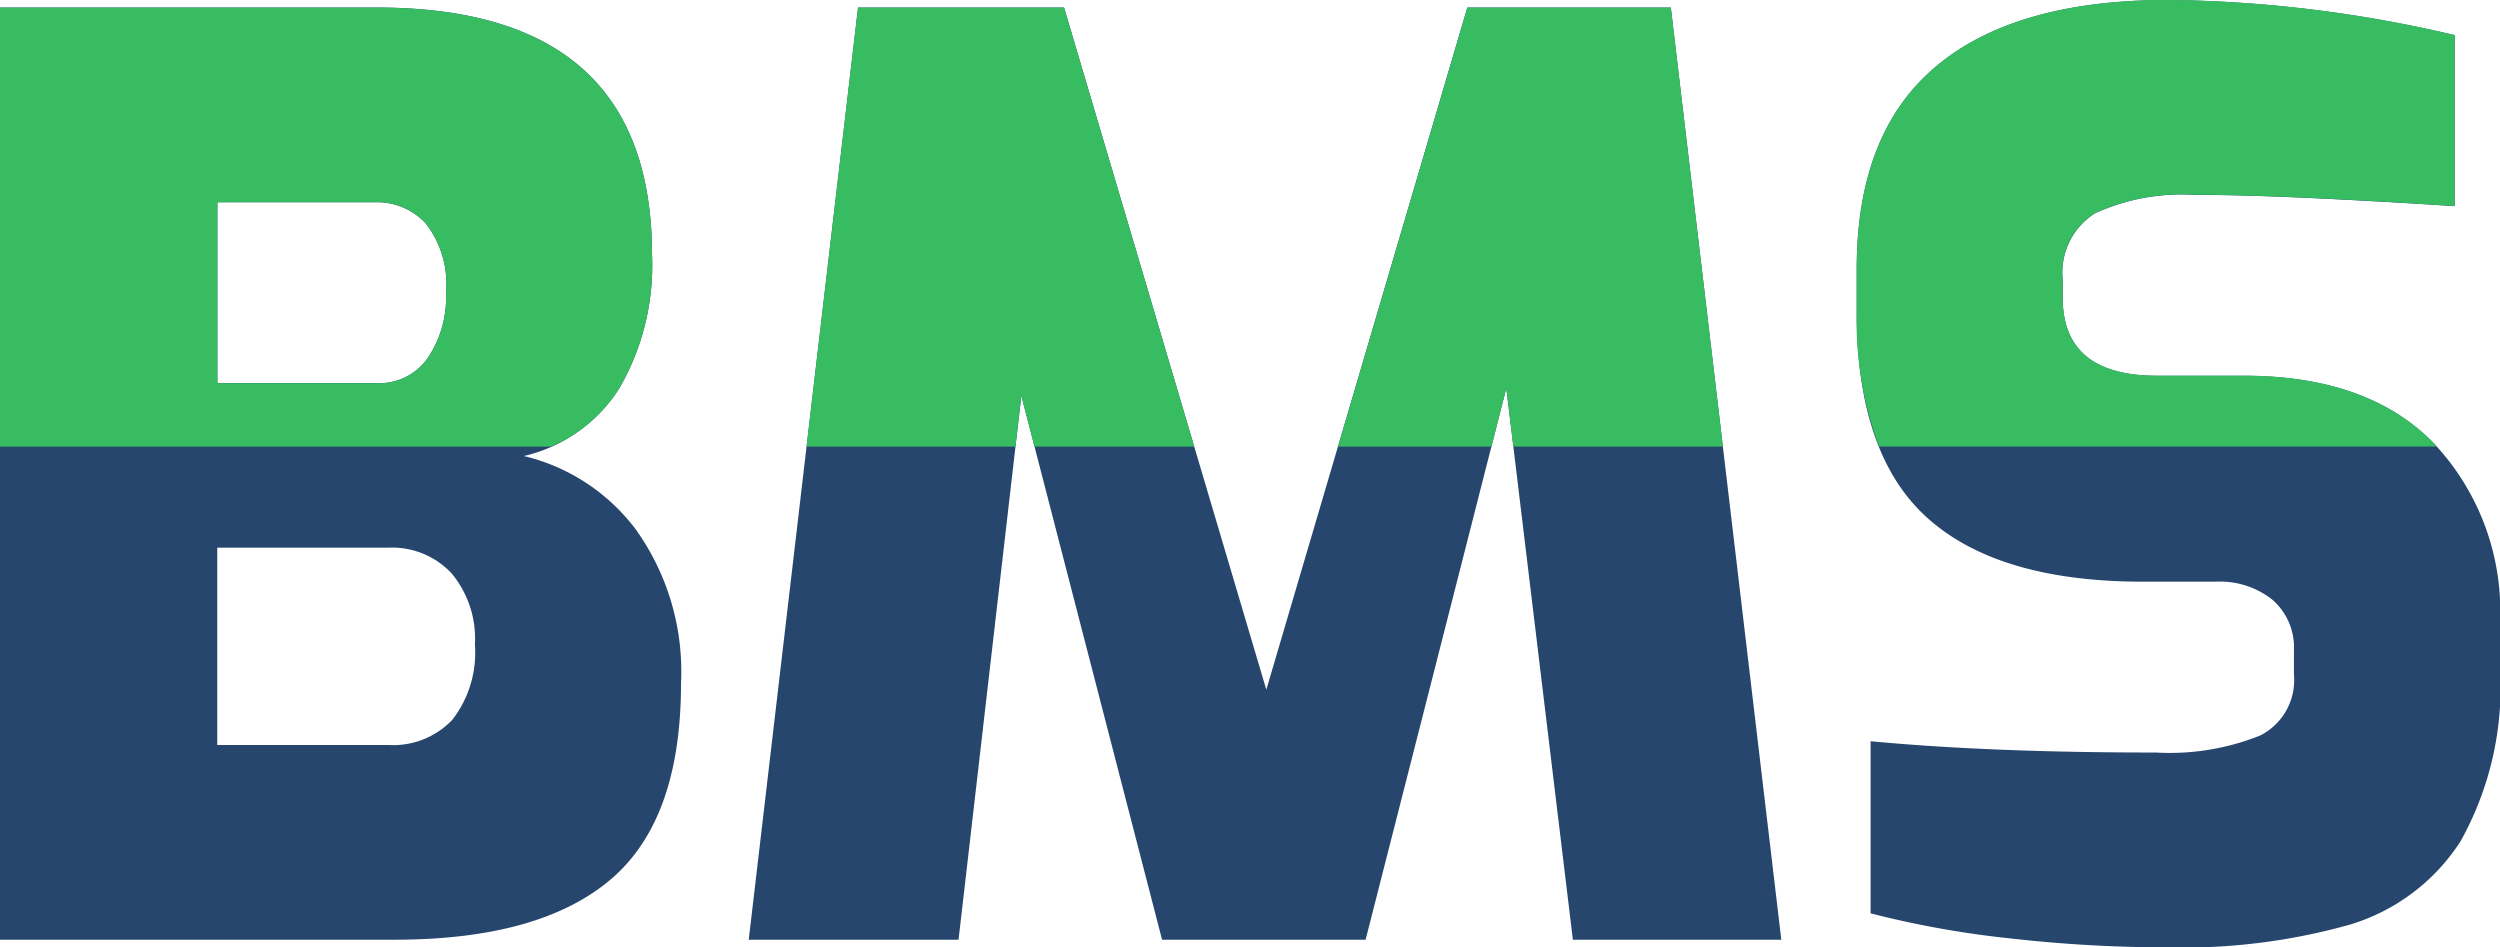 <svg xmlns="http://www.w3.org/2000/svg" width="95.039" height="36.01" viewBox="0 0 95.039 36.01">
  <g id="bms-logo" transform="translate(-228.054 -130.211)">
    <g id="Group_417" data-name="Group 417" transform="translate(228.054 130.211)">
      <path id="Path_305" data-name="Path 305" d="M228.054,130.6h14.328q10.459,0,10.459,9.409a9.32,9.32,0,0,1-1.242,5.062,5.867,5.867,0,0,1-3.63,2.579,7.5,7.5,0,0,1,4.274,2.818,9.287,9.287,0,0,1,1.7,5.827q0,5.206-2.7,7.474t-8.191,2.269h-15Zm14.328,14.28a2.251,2.251,0,0,0,1.934-.955,4.133,4.133,0,0,0,.693-2.483,3.755,3.755,0,0,0-.764-2.627,2.517,2.517,0,0,0-1.91-.812h-6.018v6.877Zm.43,13.755a3.107,3.107,0,0,0,2.436-.955,4.166,4.166,0,0,0,.86-2.866,3.882,3.882,0,0,0-.883-2.7,3.089,3.089,0,0,0-2.412-.979h-6.5v7.5Z" transform="translate(-228.054 -130.314)" fill="#26466d"/>
      <path id="Path_306" data-name="Path 306" d="M298.123,166.038l-2.531-20.966-5.349,20.966h-7.737l-5.349-20.68-2.388,20.68h-7.976l4.155-35.437h7.832l7.689,25.933,7.641-25.933h7.737l4.2,35.437Z" transform="translate(-238.329 -130.314)" fill="#26466d"/>
      <path id="Path_307" data-name="Path 307" d="M329.973,165.887a36.786,36.786,0,0,1-5.325-.955v-6.543q4.536.43,10.841.43a9.272,9.272,0,0,0,3.964-.645,2.359,2.359,0,0,0,1.289-2.316v-.907a2.408,2.408,0,0,0-.812-1.935,3.2,3.2,0,0,0-2.149-.692h-2.77q-5.493,0-8.191-2.412t-2.7-7.808v-1.672q0-5.158,3.009-7.689t8.835-2.531a49.289,49.289,0,0,1,10.889,1.337v6.5q-6.639-.43-9.886-.43a8,8,0,0,0-3.773.692,2.666,2.666,0,0,0-1.242,2.555v.669q0,2.961,3.582,2.961h3.3q4.728,0,7.236,2.579a9.318,9.318,0,0,1,2.507,6.782v1.767a12.03,12.03,0,0,1-1.5,6.566,7.6,7.6,0,0,1-4.226,3.176,23.422,23.422,0,0,1-6.925.86A53.443,53.443,0,0,1,329.973,165.887Z" transform="translate(-253.536 -130.211)" fill="#26466d"/>
    </g>
    <path id="Path_308" data-name="Path 308" d="M247.227,141.488a2.517,2.517,0,0,0-1.91-.812H239.3v6.877h6.065a2.251,2.251,0,0,0,1.934-.955,4.133,4.133,0,0,0,.693-2.483A3.755,3.755,0,0,0,247.227,141.488Z" transform="translate(-2.983 -2.776)" fill="none"/>
    <path id="Path_309" data-name="Path 309" d="M305.217,152.517h.835l-.268-2.221Z" transform="translate(-20.467 -5.327)" fill="none"/>
    <path id="Path_310" data-name="Path 310" d="M280.594,152.621h.724l-.5-1.935Z" transform="translate(-13.936 -5.431)" fill="none"/>
    <path id="Path_311" data-name="Path 311" d="M277.95,145.358l.5,1.935h6.073L279.574,130.6h-7.833l-1.957,16.692h7.942Z" transform="translate(-11.069 -0.103)" fill="#37bc61"/>
    <g id="Group_419" data-name="Group 419" transform="translate(228.054 130.211)">
      <g id="Group_418" data-name="Group 418">
        <path id="Path_312" data-name="Path 312" d="M251.6,145.072a9.32,9.32,0,0,0,1.242-5.062q0-9.409-10.459-9.409H228.054v16.692H249A5.715,5.715,0,0,0,251.6,145.072Zm-9.217-.191h-6.065V138h6.018a2.517,2.517,0,0,1,1.91.812,3.755,3.755,0,0,1,.764,2.627,4.133,4.133,0,0,1-.693,2.483A2.251,2.251,0,0,1,242.382,144.881Z" transform="translate(-228.054 -130.314)" fill="#37bc61"/>
        <path id="Path_313" data-name="Path 313" d="M303.678,145.072l.268,2.221h7.968l-1.98-16.692H302.2l-4.918,16.692h5.832Z" transform="translate(-246.416 -130.314)" fill="#37bc61"/>
        <path id="Path_314" data-name="Path 314" d="M346.069,147.07q-2.508-2.579-7.236-2.579h-3.3q-3.582,0-3.582-2.961v-.669a2.666,2.666,0,0,1,1.242-2.555,8,8,0,0,1,3.773-.692q3.247,0,9.886.43v-6.5a49.289,49.289,0,0,0-10.889-1.337q-5.828,0-8.835,2.531t-3.009,7.689V142.1a13.557,13.557,0,0,0,.852,5.087h21.2C346.137,147.151,346.105,147.108,346.069,147.07Z" transform="translate(-253.536 -130.211)" fill="#37bc61"/>
      </g>
    </g>
  </g>
</svg>
